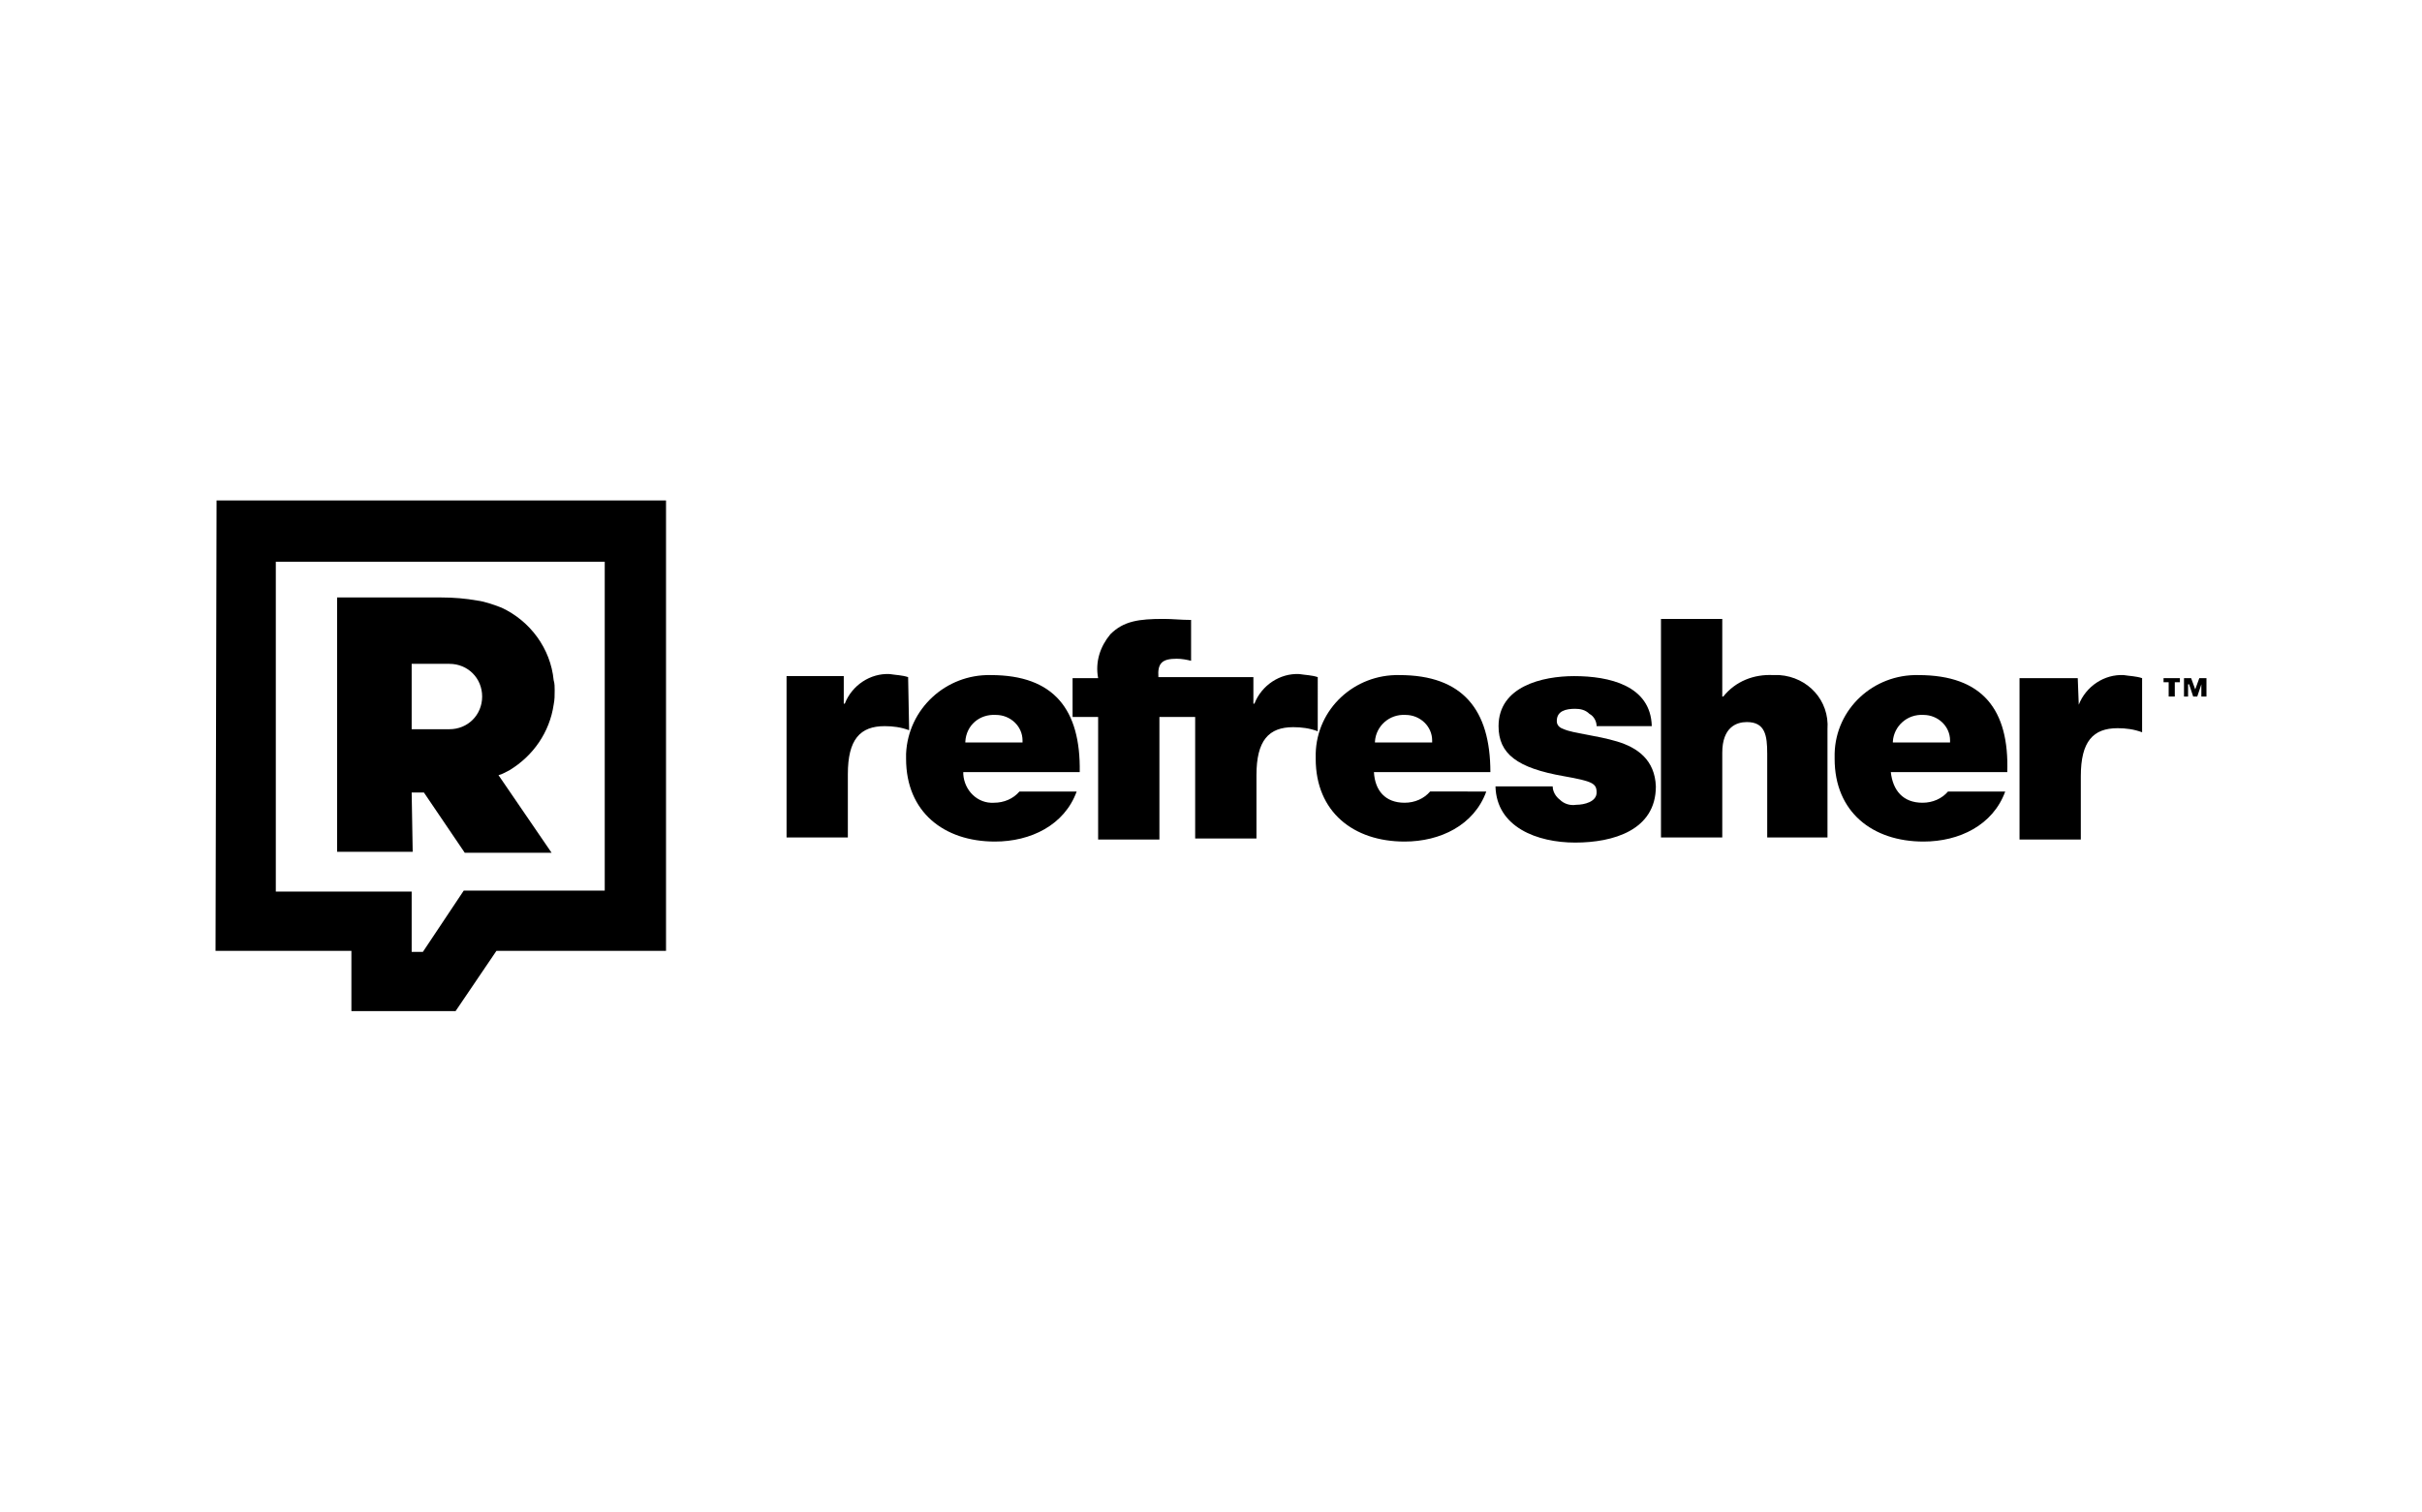 <?xml version="1.0" encoding="utf-8"?>
<!-- Generator: Adobe Illustrator 26.0.3, SVG Export Plug-In . SVG Version: 6.00 Build 0)  -->
<svg version="1.0" id="Layer_1" xmlns="http://www.w3.org/2000/svg" xmlns:xlink="http://www.w3.org/1999/xlink" x="0px" y="0px"
	 viewBox="0 0 237.1 148" style="enable-background:new 0 0 237.1 148;" xml:space="preserve">
<polygon points="211.8,66.8 212.3,66.8 212.3,68.2 212.9,68.2 212.9,66.8 213.4,66.8 213.4,66.4 211.8,66.4 "/>
<polygon points="215.3,66.4 214.9,67.5 214.5,66.4 213.8,66.4 213.8,68.2 214.2,68.2 214.2,67 214.3,67 214.7,68.2 215.1,68.2 
	215.5,67 215.5,67 215.5,68.2 216,68.2 216,66.4 "/>
<path d="M88.9,66.3c-0.6-0.2-1.2-0.2-1.8-0.3c-1.9-0.1-3.7,1.1-4.4,2.9h-0.1v-2.7H77v15.8H83v-6.2c0-3.4,1.2-4.7,3.6-4.7
	c0.8,0,1.6,0.1,2.4,0.4L88.9,66.3z"/>
<path d="M97,66.1c-4.4-0.1-8.1,3.3-8.3,7.7c0,0.2,0,0.3,0,0.5c0,5.2,3.7,8.1,8.7,8.1c3.5,0,6.8-1.6,8-4.9h-5.6
	c-0.6,0.7-1.5,1.1-2.5,1.1c-1.6,0.1-2.9-1.2-3-2.8c0-0.1,0-0.1,0-0.2h11.4C105.8,69.5,103.2,66.1,97,66.1z M94.5,72.6
	c0.1-1.6,1.4-2.7,3-2.6c0,0,0,0,0,0c1.4,0,2.6,1.1,2.6,2.5c0,0.1,0,0.1,0,0.2H94.5z"/>
<path d="M129,66.3c-0.6-0.2-1.2-0.2-1.8-0.3c-1.9-0.1-3.7,1.1-4.4,2.9h-0.1v-2.6h-9.3c-0.1-1.4,0.4-1.8,1.8-1.8c0.5,0,1,0.1,1.4,0.2
	v-4c-1,0-1.8-0.1-2.7-0.1c-2.4,0-3.9,0.2-5.2,1.5c-1,1.2-1.5,2.7-1.2,4.3h-2.5v3.8h2.5v12h6V70.2h3.5v11.9h6v-6.2
	c0-3.4,1.2-4.7,3.6-4.7c0.8,0,1.6,0.1,2.4,0.4L129,66.3L129,66.3z"/>
<path d="M137,66.1c-4.4-0.1-8.1,3.3-8.2,7.7c0,0.2,0,0.3,0,0.5c0,5.2,3.7,8.1,8.7,8.1c3.5,0,6.8-1.6,8-4.9H140
	c-0.6,0.7-1.5,1.1-2.5,1.1c-1.9,0-2.9-1.2-3-3h11.4C145.9,69.5,143.2,66.1,137,66.1z M134.6,72.6c0.1-1.5,1.4-2.7,3-2.6c0,0,0,0,0,0
	c1.4,0,2.6,1.1,2.6,2.5c0,0.1,0,0.1,0,0.2H134.6z"/>
<path d="M158.3,72.6c-2-0.6-4.3-0.8-5.2-1.2c-0.3-0.1-0.7-0.3-0.7-0.8c0-1,0.9-1.2,1.8-1.2c0.5,0,1,0.1,1.4,0.5
	c0.4,0.2,0.7,0.7,0.7,1.2h5.4c-0.1-4-4.2-4.9-7.6-4.9c-3.1,0-7.4,1-7.4,4.9c0,2.7,1.8,4.1,6.4,4.9c2.8,0.5,3.2,0.7,3.2,1.6
	s-1.2,1.2-2,1.2c-0.6,0.1-1.2-0.1-1.6-0.5c-0.4-0.3-0.7-0.8-0.7-1.3h-5.6c0.1,4,4.1,5.5,7.8,5.5s7.9-1.2,7.9-5.5
	C162,74.4,160.3,73.2,158.3,72.6z"/>
<path d="M173.6,66.1c-1.9-0.1-3.7,0.6-4.9,2.1h-0.1v-7.6h-6v21.4h6v-8.3c0-2.5,1.4-3,2.4-3c1.8,0,2,1.3,2,3.1v8.2h5.9V71.4
	c0.2-2.8-1.9-5.1-4.7-5.3C174,66.1,173.8,66.1,173.6,66.1z"/>
<path d="M187.8,66.1c-4.4-0.1-8.1,3.3-8.2,7.7c0,0.2,0,0.3,0,0.5c0,5.2,3.7,8.1,8.7,8.1c3.5,0,6.8-1.6,8-4.9h-5.6
	c-0.6,0.7-1.5,1.1-2.5,1.1c-1.9,0-2.9-1.2-3.1-3h11.4C196.7,69.5,194.1,66.1,187.8,66.1z M185.3,72.6c0.1-1.5,1.4-2.7,3-2.6
	c0,0,0,0,0,0c1.4,0,2.6,1.1,2.6,2.5c0,0.1,0,0.1,0,0.2H185.3z"/>
<path d="M203.5,69L203.5,69l-0.1-2.6h-5.7v15.8h6V76c0-3.4,1.2-4.7,3.6-4.7c0.8,0,1.6,0.1,2.4,0.4v-5.3c-0.6-0.2-1.2-0.2-1.8-0.3
	C206,66,204.2,67.2,203.5,69z"/>
<path d="M21.1,93.1h13.3V99h10.2l4-5.9h16.6V49h-44L21.1,93.1z M27,55h32.2v32.2H45.4l-4,6h-1.1v-5.9H27V55z"/>
<path d="M40.3,77.6h1.2l4,5.9H54l-5.2-7.6c0.4-0.1,0.7-0.3,1.1-0.5c2.3-1.4,3.9-3.7,4.3-6.4c0.1-0.5,0.1-0.9,0.1-1.4
	c0-0.3,0-0.7-0.1-1c-0.3-3.1-2.3-5.8-5.1-7.1c-0.8-0.3-1.6-0.6-2.4-0.7c-1.1-0.2-2.3-0.3-3.5-0.3H33v24.9h7.4L40.3,77.6z M40.3,65
	h3.7c1.8,0,3.2,1.4,3.2,3.2s-1.4,3.2-3.2,3.2l0,0h-3.7V65z"/>
</svg>
